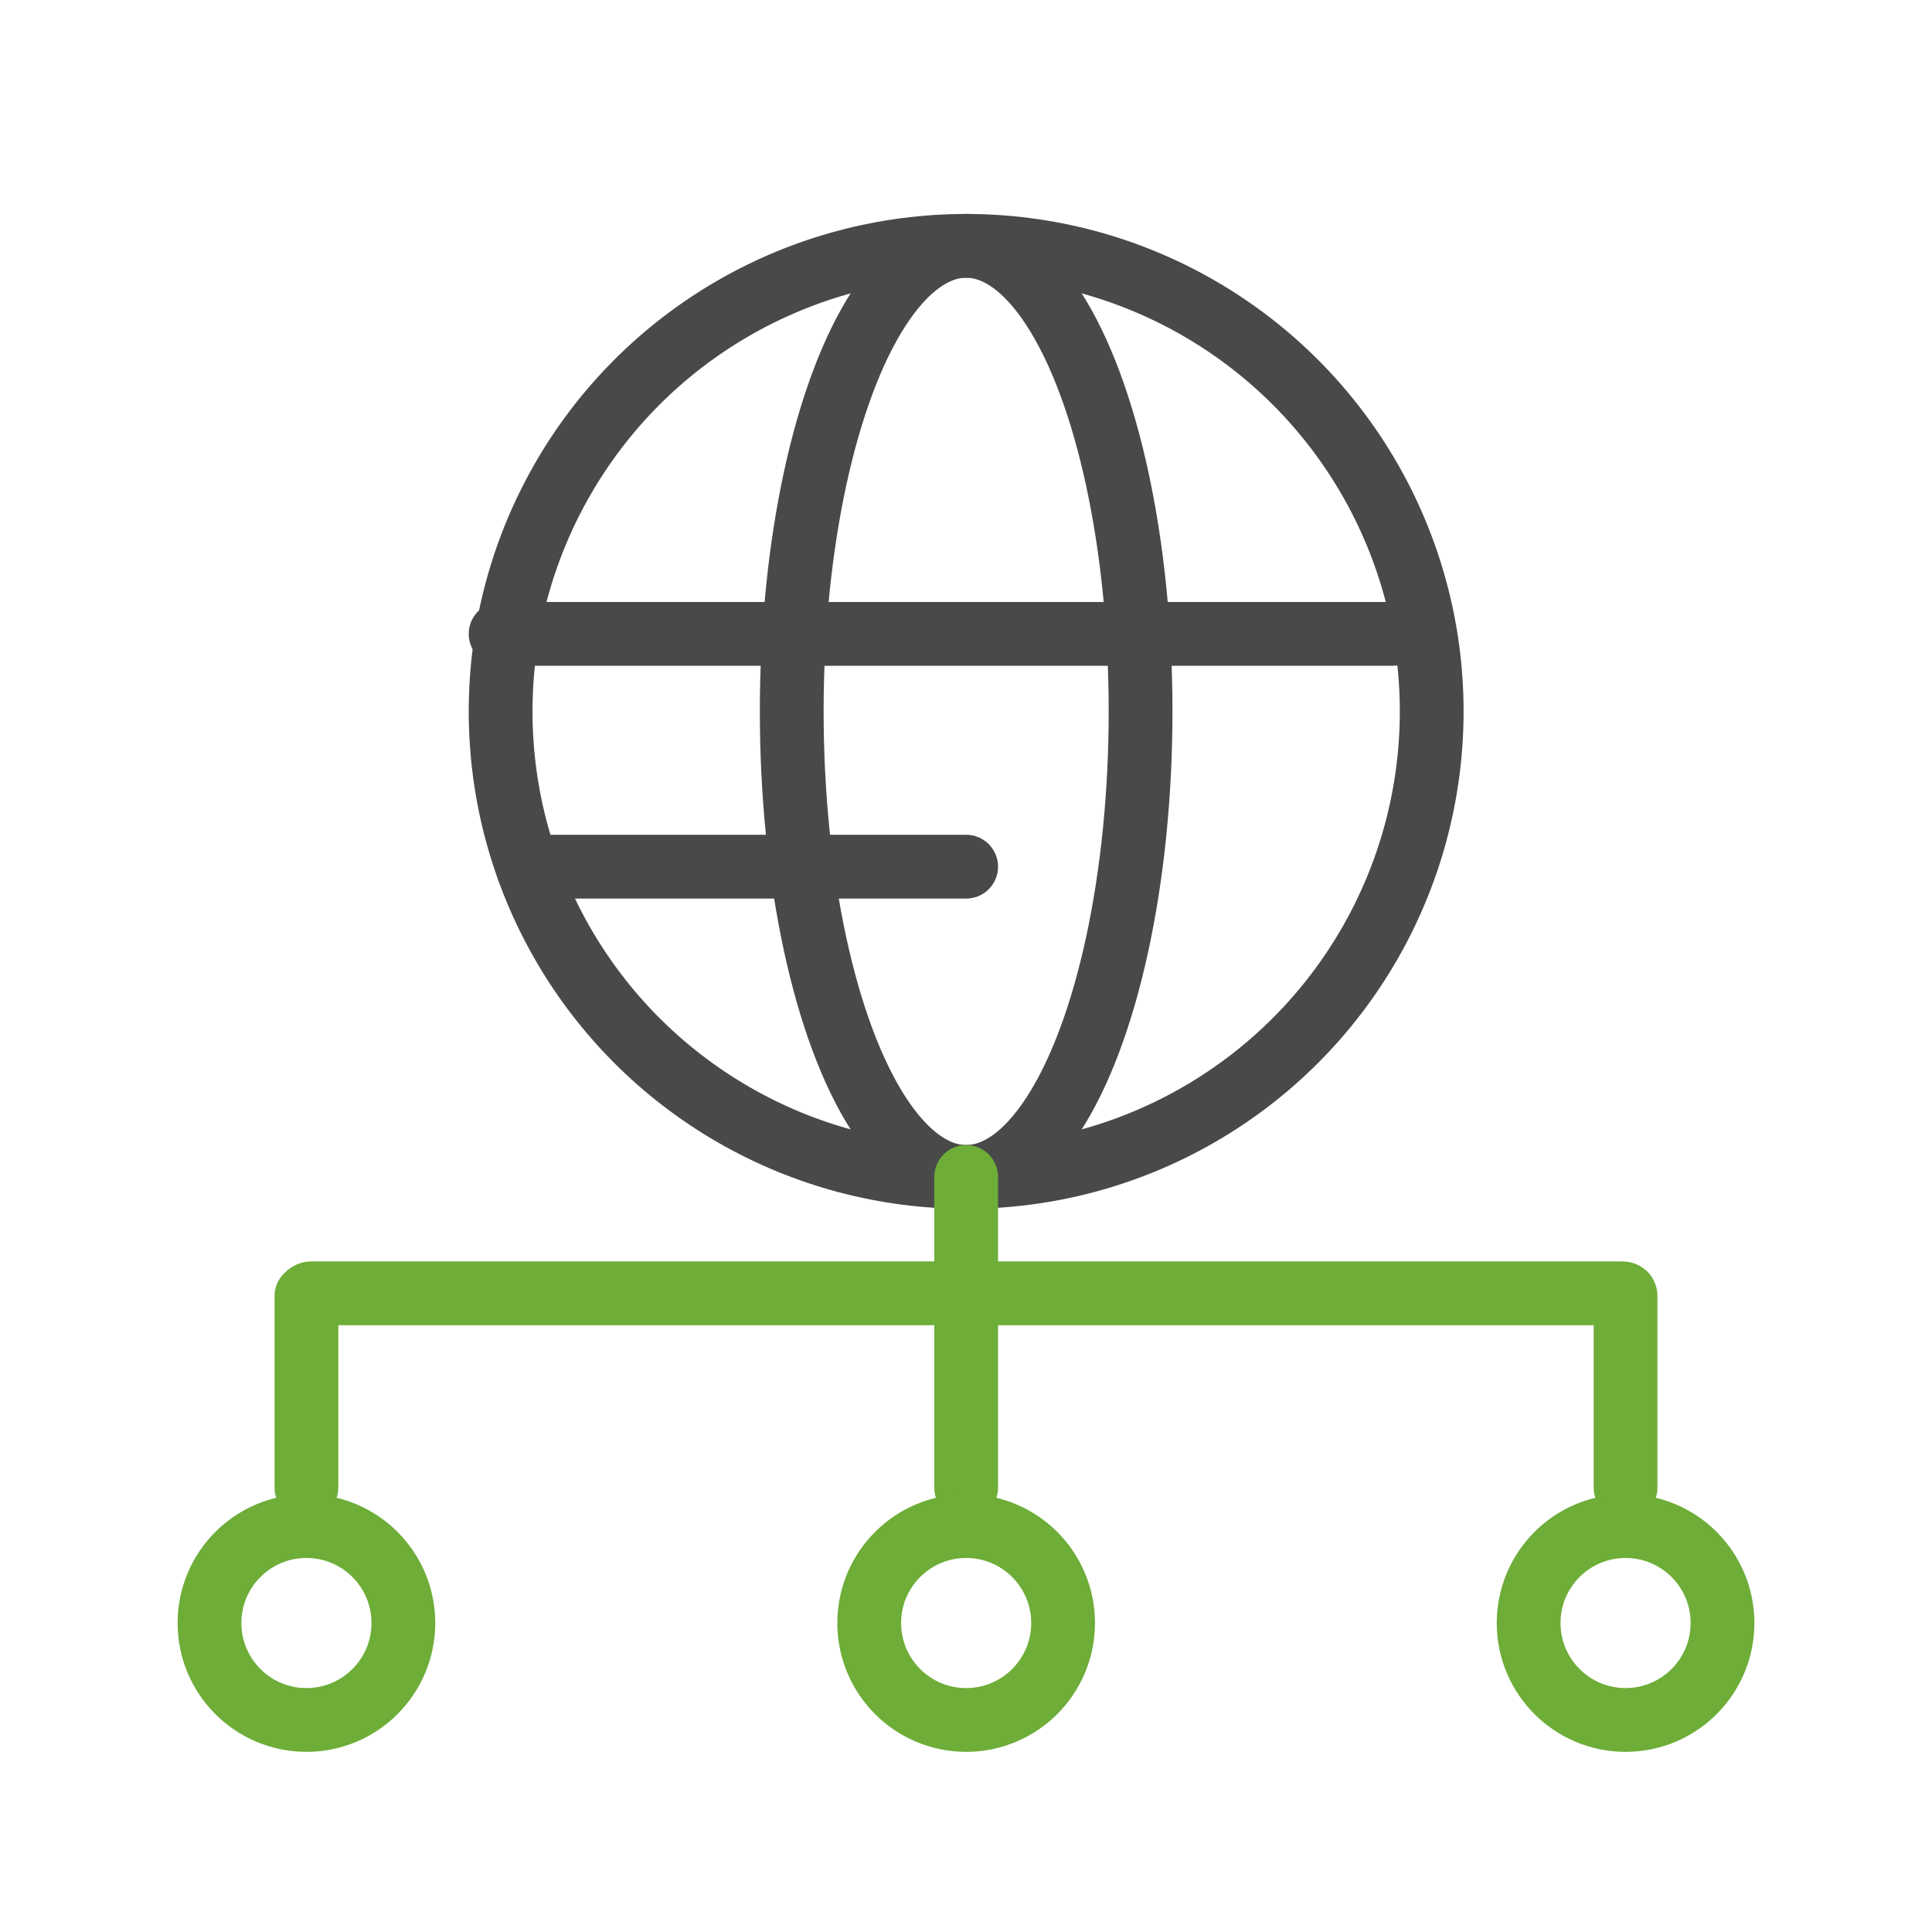 <svg xmlns="http://www.w3.org/2000/svg" viewBox="0 0 60.59 60.59"><defs><style>.cls-1,.cls-2,.cls-3{fill:none;}.cls-2{stroke:#494949;}.cls-2,.cls-3{stroke-linecap:round;stroke-linejoin:round;stroke-width:2px;}.cls-3{stroke:#6dad38;}</style></defs><g id="图层_2" data-name="图层 2"><g id="图层_1-2" data-name="图层 1"><rect class="cls-1" width="60.59" height="60.59"/><circle class="cls-2" cx="30.3" cy="22.31" r="14.6"/><line class="cls-2" x1="15.7" y1="19.88" x2="43.68" y2="19.88"/><line class="cls-2" x1="16.91" y1="27.18" x2="30.3" y2="27.18"/><ellipse class="cls-2" cx="30.3" cy="22.31" rx="5.47" ry="14.6"/><line class="cls-3" x1="30.3" y1="46.65" x2="30.3" y2="36.91"/><path class="cls-3" d="M9.61,46.65v-6s.07-.09.15-.09H50.83c.08,0,.15,0,.15.09v6"/><circle class="cls-3" cx="9.61" cy="50.9" r="3.04"/><circle class="cls-3" cx="30.3" cy="50.9" r="3.04"/><circle class="cls-3" cx="50.98" cy="50.9" r="3.04"/></g></g></svg>